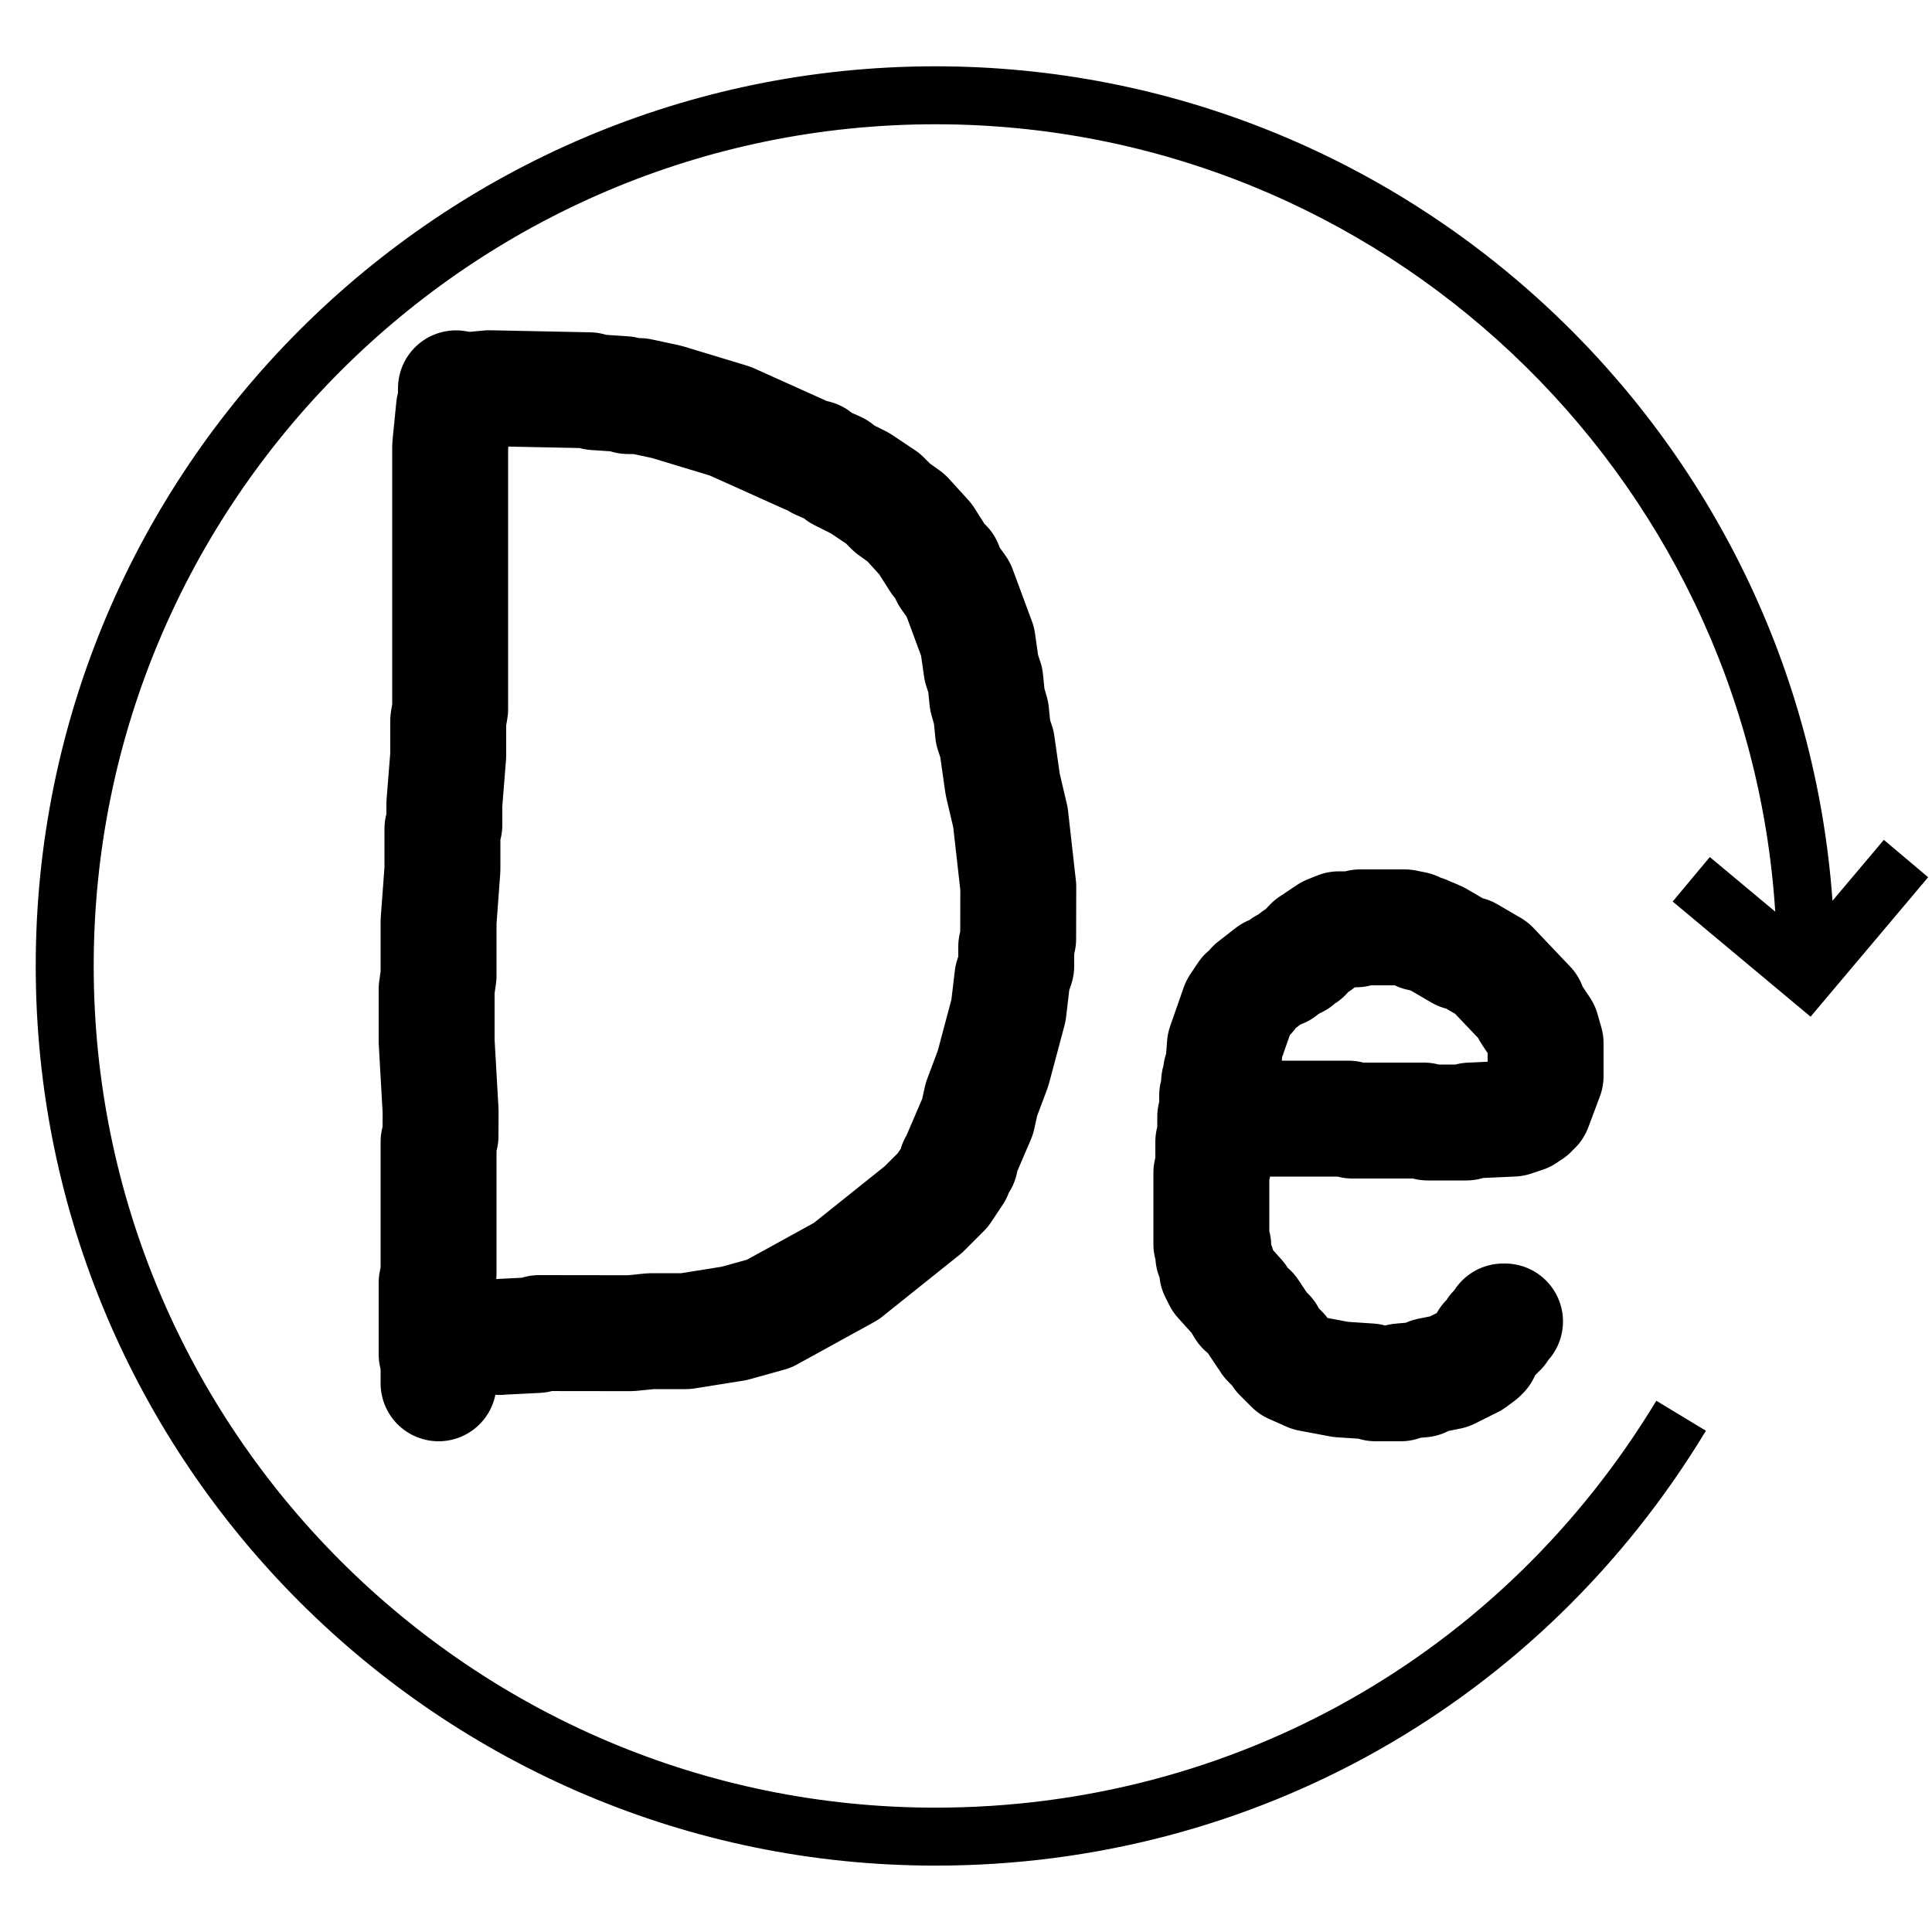 <?xml version="1.0" encoding="UTF-8"?> <svg xmlns="http://www.w3.org/2000/svg" viewBox="5950 4950 100 100" width="100" height="100" data-guides="{&quot;vertical&quot;:[],&quot;horizontal&quot;:[]}"><path fill="rgb(0, 0, 0)" stroke="none" fill-opacity="1" stroke-width="1" stroke-opacity="1" color="rgb(51, 51, 51)" fill-rule="evenodd" font-size-adjust="none" id="tSvg98fece121" title="Path 17" d="M 6036.577 4996.663 C 6038.956 4998.65 6041.336 5000.637 6043.715 5002.624C 6045.744 5000.218 6047.772 4997.811 6049.801 4995.405C 6049.036 4994.76 6048.272 4994.116 6047.507 4993.471C 6046.621 4994.521 6045.736 4995.572 6044.85 4996.622C 6043.113 4972.517 6022.959 4953.432 5998.417 4953.432C 5972.739 4953.432 5951.849 4974.321 5951.849 4999.998C 5951.849 5025.675 5972.74 5046.564 5998.417 5046.564C 6014.867 5046.564 6029.775 5038.15 6038.298 5024.056C 6037.442 5023.538 6036.587 5023.021 6035.731 5022.503C 6027.757 5035.691 6013.808 5043.564 5998.418 5043.564C 5974.395 5043.564 5954.85 5024.02 5954.85 4999.998C 5954.85 4975.976 5974.395 4956.432 5998.418 4956.432C 6021.496 4956.432 6040.431 4974.471 6041.886 4997.187C 6040.757 4996.245 6039.629 4995.302 6038.5 4994.36C 6037.859 4995.128 6037.218 4995.895 6036.577 4996.663Z"></path><path fill="none" stroke="#000000" fill-opacity="1" stroke-width="6" stroke-opacity="1" stroke-linecap="round" stroke-linejoin="round" title="Path 18" d="M 5975.9 5019.2 C 5975.9 5019.2 5975.9 5019.2 5975.8 5019.2C 5977.8 5019.1 5975.8 5019.2 5977.8 5019.1C 5977.9 5019 5977.8 5019.1 5977.9 5019C 5982.644 5019.006 5977.9 5019 5982.644 5019.006C 5983.7 5018.9 5982.644 5019.006 5983.7 5018.9C 5985.5 5018.9 5983.7 5018.9 5985.5 5018.9C 5988 5018.5 5985.5 5018.9 5988 5018.5C 5989.8 5018 5988 5018.5 5989.8 5018C 5993.8 5015.8 5989.8 5018 5993.8 5015.8C 5997.8 5012.6 5993.8 5015.8 5997.8 5012.6C 5998.8 5011.6 5997.8 5012.6 5998.8 5011.6C 5999.4 5010.7 5998.8 5011.6 5999.4 5010.7C 5999.5 5010.3 5999.4 5010.7 5999.5 5010.3C 5999.7 5010.1 5999.5 5010.3 5999.7 5010.1C 5999.7 5009.9 5999.7 5010.1 5999.7 5009.9C 6000.6 5007.8 5999.7 5009.9 6000.6 5007.8C 6000.8 5006.9 6000.6 5007.8 6000.8 5006.9C 6001.4 5005.3 6000.8 5006.9 6001.4 5005.3C 6002.2 5002.3 6001.4 5005.3 6002.2 5002.3C 6002.4 5000.6 6002.2 5002.3 6002.4 5000.6C 6002.6 5000 6002.4 5000.6 6002.6 5000C 6002.6 4999 6002.6 5000 6002.6 4999C 6002.7 4998.6 6002.6 4999 6002.7 4998.6C 6002.706 4995.9 6002.7 4998.6 6002.706 4995.9C 6002.3 4992.3 6002.706 4995.9 6002.3 4992.3C 6001.9 4990.6 6002.3 4992.3 6001.9 4990.6C 6001.6 4988.5 6001.9 4990.6 6001.6 4988.5C 6001.4 4987.9 6001.6 4988.5 6001.4 4987.9C 6001.3 4986.9 6001.4 4987.9 6001.3 4986.9C 6001.1 4986.2 6001.3 4986.9 6001.1 4986.2C 6001 4985.2 6001.1 4986.2 6001 4985.2C 6000.8 4984.6 6001 4985.2 6000.8 4984.6C 6000.6 4983.2 6000.8 4984.6 6000.6 4983.2C 5999.6 4980.5 6000.6 4983.2 5999.6 4980.5C 5999.1 4979.8 5999.6 4980.5 5999.1 4979.8C 5998.9 4979.3 5999.1 4979.8 5998.9 4979.3C 5998.6 4979 5998.9 4979.3 5998.6 4979C 5997.9 4977.9 5998.6 4979 5997.9 4977.9C 5996.9 4976.8 5997.9 4977.9 5996.9 4976.8C 5996.2 4976.3 5996.9 4976.8 5996.2 4976.3C 5995.7 4975.8 5996.2 4976.3 5995.7 4975.8C 5994.5 4975 5995.7 4975.8 5994.5 4975C 5993.5 4974.5 5994.5 4975 5993.5 4974.5C 5993.3 4974.3 5993.5 4974.5 5993.3 4974.3C 5992.4 4973.9 5993.3 4974.3 5992.4 4973.9C 5992.2 4973.7 5992.4 4973.9 5992.2 4973.7C 5991.8 4973.6 5992.2 4973.7 5991.8 4973.6C 5987.8 4971.8 5991.8 4973.6 5987.8 4971.8C 5984.5 4970.8 5987.8 4971.8 5984.5 4970.8C 5983.1 4970.5 5984.5 4970.8 5983.1 4970.5C 5982.5 4970.5 5983.1 4970.5 5982.5 4970.5C 5982.3 4970.4 5982.5 4970.5 5982.3 4970.4C 5980.8 4970.3 5982.3 4970.4 5980.8 4970.3C 5980.5 4970.2 5980.8 4970.3 5980.5 4970.2C 5975.325 4970.094 5980.5 4970.2 5975.325 4970.094C 5974.2 4970.2 5974.2 4970.2 5974.2 4970.2C 5974.2 4970.2 5973.6 4970.1 5973.6 4970.1C 5973.6 4970.1 5973.6 4970.1 5973.6 4970.8C 5973.5 4971.1 5973.6 4970.8 5973.5 4971.1C 5973.3 4973.1 5973.5 4971.1 5973.3 4973.1C 5973.3 4986.7 5973.3 4973.1 5973.3 4986.7C 5973.2 4987.3 5973.3 4986.7 5973.2 4987.3C 5973.2 4989.1 5973.2 4987.3 5973.2 4989.1C 5973 4991.6 5973.2 4989.1 5973 4991.6C 5973 4992.7 5973 4991.6 5973 4992.7C 5972.9 4992.9 5973 4992.7 5972.9 4992.9C 5972.9 4995 5972.9 4992.9 5972.9 4995C 5972.7 4997.7 5972.9 4995 5972.7 4997.7C 5972.7 5000.5 5972.7 4997.7 5972.7 5000.5C 5972.6 5001.2 5972.7 5000.5 5972.6 5001.2C 5972.6 5003.9 5972.6 5001.2 5972.6 5003.9C 5972.806 5007.512 5972.6 5003.9 5972.806 5007.512C 5972.8 5008.8 5972.806 5007.512 5972.8 5008.8C 5972.7 5009.1 5972.8 5008.8 5972.7 5009.1C 5972.7 5015.9 5972.7 5009.1 5972.7 5015.9C 5972.6 5016.4 5972.7 5015.9 5972.6 5016.4C 5972.6 5020.1 5972.6 5016.4 5972.6 5020.1C 5972.7 5020.2 5972.6 5020.1 5972.7 5020.2C 5972.7 5021.6 5972.7 5021.6 5972.7 5021.6" id="tSvg17f2a47a005"></path><path fill="none" stroke="#000000" fill-opacity="1" stroke-width="6" stroke-opacity="1" stroke-linecap="round" stroke-linejoin="round" id="tSvga5a912aeab" title="Path 20" d="M 6015.4 5007.9 C 6015.4 5007.9 6015.4 5007.9 6019.8 5007.9C 6020 5008 6019.8 5007.9 6020 5008C 6023.7 5008 6020 5008 6023.7 5008C 6023.9 5008.1 6023.7 5008 6023.9 5008.1C 6025.9 5008.1 6023.9 5008.1 6025.9 5008.1C 6026.1 5008 6025.9 5008.1 6026.1 5008C 6028.3 5007.9 6026.1 5008 6028.3 5007.9C 6028.9 5007.7 6028.3 5007.9 6028.9 5007.7C 6028.9 5007.6 6028.9 5007.7 6028.9 5007.6C 6029.2 5007.5 6028.9 5007.6 6029.2 5007.5C 6029.2 5007.4 6029.2 5007.5 6029.2 5007.4C 6029.4 5007.3 6029.2 5007.4 6029.4 5007.3C 6030 5005.7 6029.4 5007.3 6030 5005.7C 6030 5004 6030 5005.7 6030 5004C 6029.8 5003.3 6030 5004 6029.8 5003.3C 6029.2 5002.4 6029.8 5003.3 6029.2 5002.4C 6029.1 5002.1 6029.2 5002.4 6029.1 5002.1C 6027.2 5000.1 6029.1 5002.1 6027.2 5000.1C 6026 4999.4 6027.2 5000.1 6026 4999.4C 6025.6 4999.3 6026 4999.4 6025.6 4999.3C 6024.4 4998.6 6025.6 4999.3 6024.4 4998.6C 6023.7 4998.3 6024.4 4998.6 6023.7 4998.3C 6023.5 4998.3 6023.7 4998.3 6023.5 4998.3C 6023.2 4998.1 6023.5 4998.3 6023.2 4998.1C 6022.7 4998 6023.2 4998.1 6022.7 4998C 6020.4 4998 6022.7 4998 6020.4 4998C 6020.2 4998.1 6020.4 4998 6020.2 4998.1C 6019.3 4998.1 6020.2 4998.1 6019.3 4998.1C 6018.8 4998.3 6019.3 4998.1 6018.8 4998.3C 6018.2 4998.7 6018.8 4998.3 6018.2 4998.7C 6018.2 4998.8 6018.2 4998.7 6018.2 4998.8C 6017.9 4998.9 6018.2 4998.8 6017.9 4998.9C 6017.9 4999 6017.9 4998.9 6017.9 4999C 6017.8 4999 6017.9 4999 6017.8 4999C 6017.5 4999.4 6017.8 4999 6017.5 4999.4C 6017.1 4999.6 6017.5 4999.4 6017.1 4999.6C 6017.1 4999.7 6017.1 4999.6 6017.1 4999.7C 6016.5 5000 6017.1 4999.7 6016.5 5000C 6016.3 5000.2 6016.5 5000 6016.3 5000.2C 6015.8 5000.4 6016.3 5000.2 6015.8 5000.4C 6014.9 5001.1 6015.8 5000.4 6014.9 5001.1C 6014.6 5001.5 6014.9 5001.1 6014.6 5001.5C 6014.5 5001.5 6014.6 5001.5 6014.5 5001.5C 6014.1 5002.1 6014.5 5001.5 6014.1 5002.1C 6013.4 5004.1 6014.1 5002.1 6013.4 5004.1C 6013.3 5005.4 6013.4 5004.1 6013.3 5005.4C 6013.2 5005.5 6013.3 5005.4 6013.2 5005.5C 6013.2 5005.9 6013.2 5005.5 6013.2 5005.9C 6013.1 5006 6013.2 5005.9 6013.1 5006C 6013.1 5006.5 6013.1 5006 6013.1 5006.5C 6013 5006.7 6013.1 5006.5 6013 5006.7C 6013 5007.5 6013 5006.7 6013 5007.5C 6012.9 5007.8 6013 5007.5 6012.9 5007.8C 6012.9 5008.7 6012.9 5007.8 6012.9 5008.7C 6012.8 5009.1 6012.9 5008.7 6012.8 5009.1C 6012.8 5010.3 6012.8 5009.1 6012.8 5010.3C 6012.7 5010.7 6012.8 5010.3 6012.7 5010.7C 6012.7 5014.4 6012.7 5010.7 6012.7 5014.4C 6012.8 5014.5 6012.7 5014.4 6012.8 5014.5C 6012.8 5015 6012.8 5014.5 6012.8 5015C 6013 5015.5 6012.8 5015 6013 5015.5C 6013 5015.8 6013 5015.5 6013 5015.8C 6013.2 5016.2 6013 5015.8 6013.2 5016.2C 6014.1 5017.2 6013.2 5016.2 6014.1 5017.2C 6014.4 5017.7 6014.1 5017.2 6014.4 5017.7C 6014.7 5017.9 6014.4 5017.7 6014.7 5017.9C 6015.5 5019.1 6014.7 5017.9 6015.5 5019.1C 6015.6 5019.1 6015.5 5019.1 6015.6 5019.1C 6015.7 5019.4 6015.6 5019.1 6015.7 5019.4C 6016.3 5020 6015.7 5019.4 6016.3 5020C 6016.3 5020.1 6016.3 5020 6016.3 5020.1C 6016.9 5020.7 6016.3 5020.1 6016.9 5020.7C 6017.8 5021.1 6016.9 5020.7 6017.8 5021.1C 6019.4 5021.4 6017.8 5021.1 6019.4 5021.4C 6020.9 5021.5 6019.4 5021.4 6020.9 5021.5C 6021.2 5021.6 6020.9 5021.5 6021.2 5021.6C 6022.5 5021.6 6021.2 5021.6 6022.5 5021.6C 6022.5 5021.5 6022.5 5021.6 6022.5 5021.5C 6023.6 5021.4 6022.5 5021.5 6023.6 5021.4C 6024 5021.2 6023.6 5021.4 6024 5021.2C 6025 5021 6024 5021.2 6025 5021C 6026.2 5020.4 6025 5021 6026.2 5020.4C 6026.6 5020.1 6026.2 5020.4 6026.6 5020.1C 6026.6 5020 6026.6 5020.1 6026.6 5020C 6026.7 5020 6026.6 5020 6026.7 5020C 6027 5019.4 6026.7 5020 6027 5019.4C 6027.4 5019 6027 5019.4 6027.4 5019C 6027.4 5018.9 6027.4 5019 6027.4 5018.9C 6027.6 5018.8 6027.4 5018.9 6027.6 5018.8C 6027.8 5018.4 6027.6 5018.8 6027.8 5018.4C 6027.9 5018.4 6027.8 5018.4 6027.9 5018.4C 6027.8 5018.4 6027.9 5018.4 6027.8 5018.4C 6027.8 5018.5 6027.8 5018.5 6027.8 5018.5"></path><defs></defs></svg> 